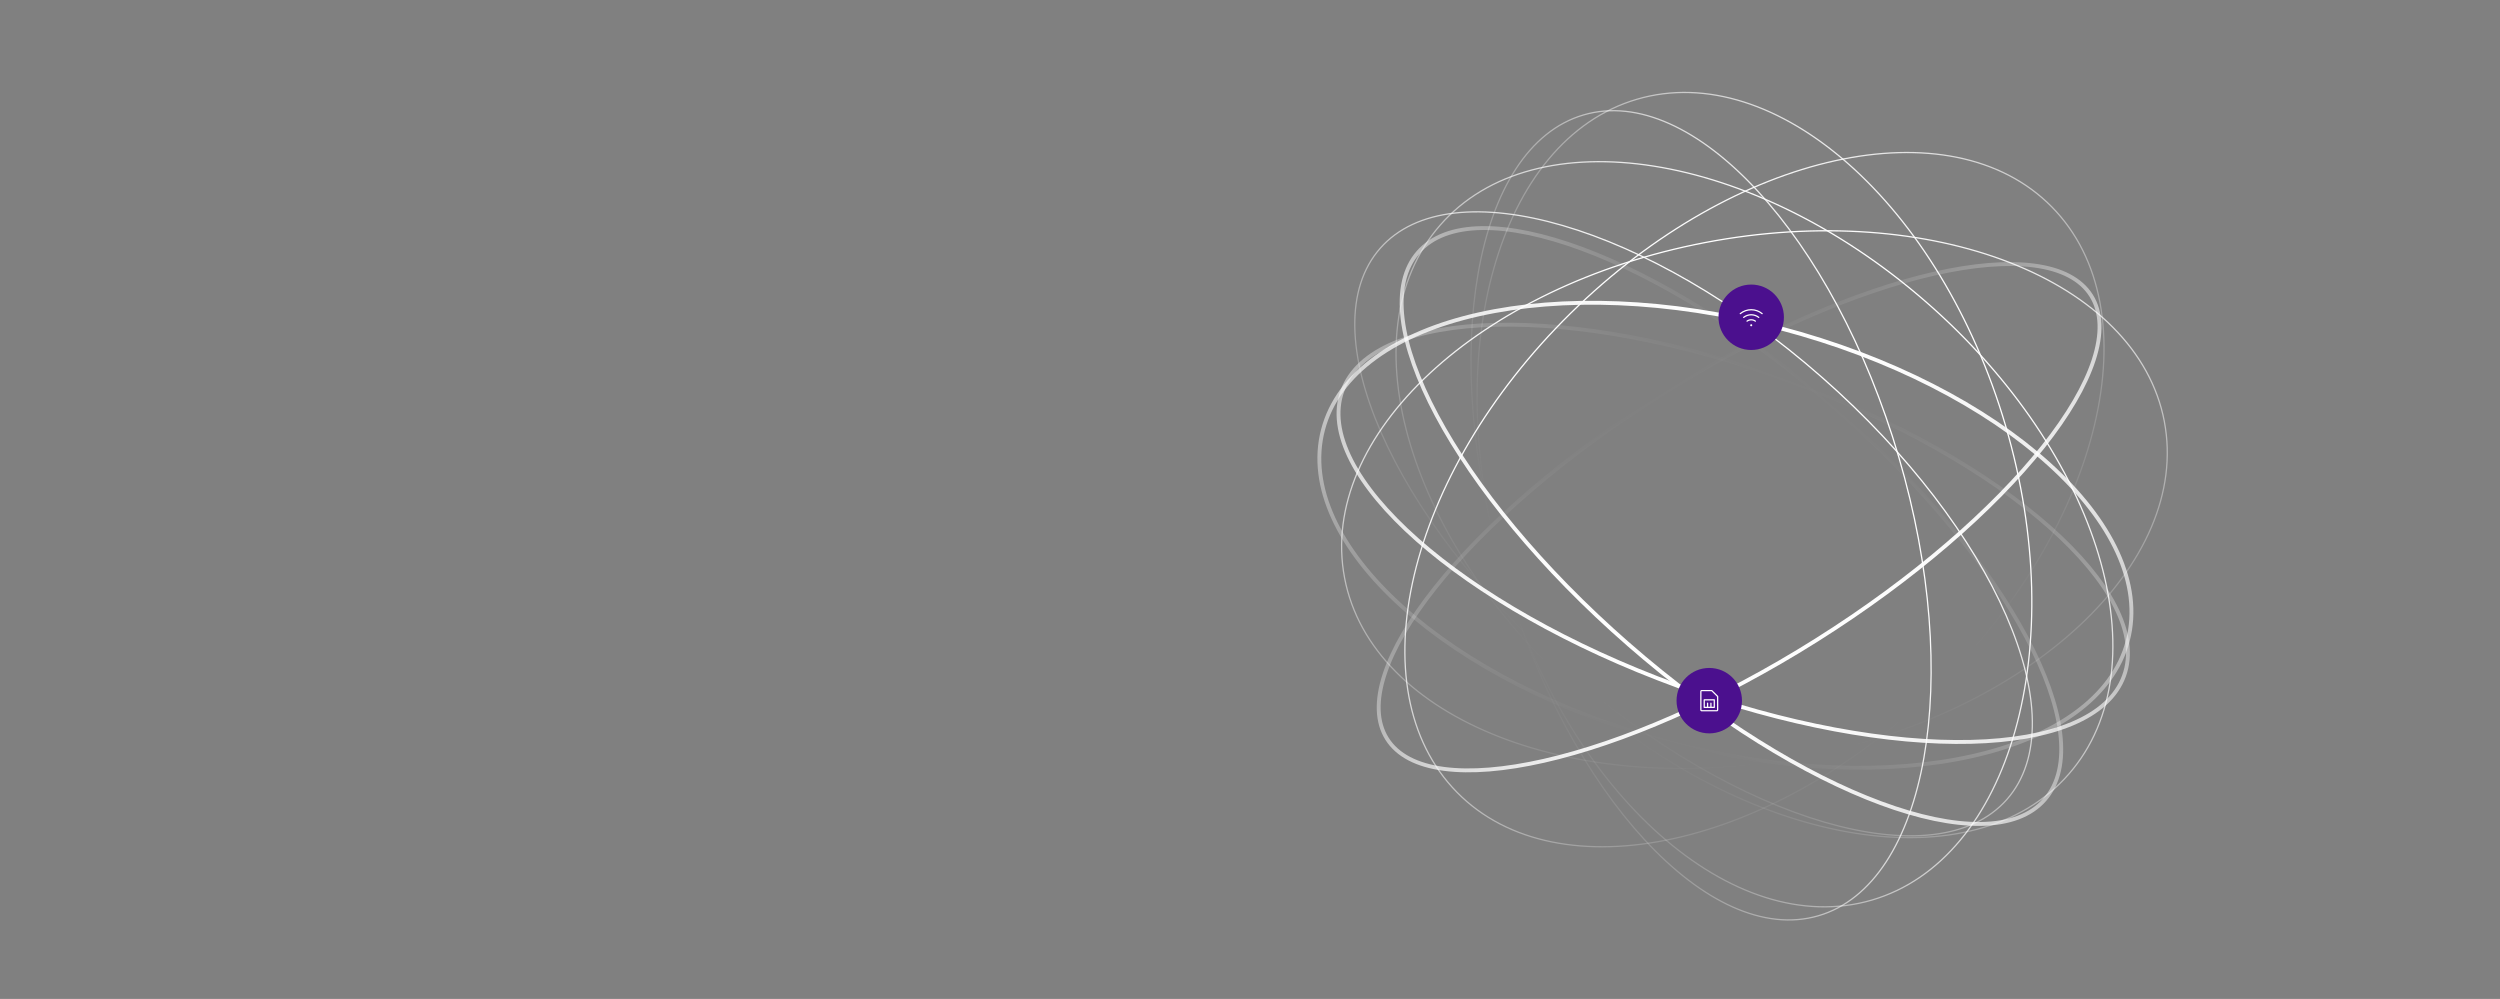 <svg fill="none" height="770" viewBox="0 0 1927 770" width="1927" xmlns="http://www.w3.org/2000/svg" xmlns:xlink="http://www.w3.org/1999/xlink"><rect x="0" y="0" width="1927" height="770" fill="#808080" stroke="none"/><linearGradient id="a"><stop offset="0" stop-color="#fff"/><stop offset="1" stop-color="#fff" stop-opacity="0"/></linearGradient><linearGradient id="b" gradientUnits="userSpaceOnUse" x1="1485.4" x2="1219.26" xlink:href="#a" y1="232.774" y2="537.486"/><linearGradient id="c" gradientUnits="userSpaceOnUse" x1="1372.21" x2="1287.67" xlink:href="#a" y1="251.436" y2="573.731"/><linearGradient id="d" gradientUnits="userSpaceOnUse" x1="1254.06" x2="1415.12" xlink:href="#a" y1="497.647" y2="313.237"/><linearGradient id="e" gradientUnits="userSpaceOnUse" x1="1400.92" x2="1280.09" xlink:href="#a" y1="494.662" y2="302.67"/><linearGradient id="f" gradientUnits="userSpaceOnUse" x1="1292.55" x2="1379.4" xlink:href="#a" y1="530.041" y2="292.12"/><linearGradient id="g" gradientUnits="userSpaceOnUse" x1="1314.35" x2="1390.31" xlink:href="#a" y1="186.442" y2="583.819"/><linearGradient id="h" gradientUnits="userSpaceOnUse" x1="1546.43" x2="1158.23" xlink:href="#a" y1="328.168" y2="442.092"/><linearGradient id="i" gradientUnits="userSpaceOnUse" x1="1464.11" x2="1158.23" xlink:href="#a" y1="352.326" y2="442.092"/><linearGradient id="j" gradientUnits="userSpaceOnUse" x1="1404.88" x2="1205.92" xlink:href="#a" y1="290.642" y2="516.905"/><linearGradient id="k" gradientUnits="userSpaceOnUse" x1="1210.45" x2="1494.21" xlink:href="#a" y1="240.944" y2="529.318"/><path d="m1485.07 233.151c66.94 58.466 112.64 128.42 132.44 194.236 19.8 65.824 13.66 127.43-22.93 169.326s-96.81 56.262-164.7 45.5c-67.88-10.761-143.35-46.637-210.29-105.103s-112.64-128.42-132.44-194.236c-19.8-65.824-13.67-127.431 22.93-169.327 36.59-41.896 96.81-56.261 164.7-45.499 67.88 10.76 143.35 46.637 210.29 105.103z" stroke="url(#b)"/><g stroke-width="3"><path d="m1371.83 252.887c85.86 22.522 158.8 60.895 207.33 104.657 48.59 43.819 72.39 92.714 60.93 136.393-11.46 43.68-56.19 74.6-120.03 88.927-63.76 14.308-146.15 11.939-232.01-10.584-85.86-22.522-158.8-60.895-207.33-104.657-48.59-43.819-72.39-92.714-60.93-136.394 11.46-43.679 56.19-74.598 120.03-88.926 63.76-14.308 146.15-11.938 232.01 10.584z" stroke="url(#c)"/><path d="m1255.04 496.517c66.9 58.43 136.42 100.977 194.69 122.562 29.14 10.794 55.39 16.316 77.05 16.012 21.67-.305 38.57-6.426 49.31-18.724s14.53-29.868 11.92-51.376c-2.62-21.506-11.62-46.775-26.24-74.198-29.22-54.836-80.74-117.997-147.64-176.427-66.9-58.429-136.41-100.976-194.68-122.561-29.14-10.794-55.39-16.317-77.06-16.013-21.66.305-38.56 6.426-49.3 18.724s-14.53 29.869-11.92 51.376 11.62 46.775 26.23 74.199c29.23 54.836 80.74 117.996 147.64 176.426z" stroke="url(#d)"/><path d="m1400.12 493.393c75.19-47.316 136.44-100.849 174.72-149.106 19.14-24.134 32.48-46.882 38.98-66.817 6.49-19.947 6.07-36.859-1.94-49.587s-23.07-20.422-43.87-23.194c-20.78-2.77-47.06-.583-77.1 6.234-60.07 13.632-134.83 45.701-210.02 93.016-75.18 47.316-136.44 100.85-174.71 149.107-19.15 24.134-32.49 46.882-38.98 66.817-6.5 19.946-6.08 36.858 1.93 49.586s23.08 20.423 43.87 23.194c20.78 2.77 47.06.584 77.1-6.233 60.07-13.632 134.84-45.702 210.02-93.017z" stroke="url(#e)"/><path d="m1293.06 528.632c83.43 30.458 163.76 44.713 226.15 43.182 31.2-.765 57.83-5.475 78.11-14.019 20.27-8.543 34.05-20.852 39.85-36.756 5.81-15.903 3.2-34.194-6.8-53.79-10-19.598-27.34-40.36-50.7-61.046-46.73-41.367-117.35-82.215-200.78-112.674-83.43-30.458-163.76-44.713-226.15-43.183-31.19.766-57.83 5.476-78.11 14.02-20.27 8.543-34.05 20.852-39.85 36.756-5.81 15.903-3.2 34.194 6.8 53.79 10 19.598 27.34 40.36 50.7 61.046 46.73 41.366 117.35 82.215 200.78 112.674z" stroke="url(#f)"/></g><path d="m1314.45 186.933c87.29-16.686 170.55-9.567 234.58 15.406 64.04 24.975 108.78 67.771 119.22 122.408 10.45 54.637-15.35 110.916-65.67 157.748-50.31 46.826-125.07 84.148-212.37 100.834-87.3 16.685-170.55 9.566-234.59-15.406-64.03-24.975-108.77-67.772-119.21-122.409-10.45-54.637 15.35-110.916 65.67-157.747 50.31-46.827 125.07-84.149 212.37-100.834z" stroke="url(#g)"/><path d="m1545.95 328.309c25.03 85.281 25.97 168.837 7.29 234.978-18.68 66.149-56.96 114.806-110.34 130.47-53.37 15.664-111.88-4.589-163.34-50.152-51.46-45.557-95.82-116.372-120.85-201.654-25.03-85.281-25.97-168.837-7.29-234.978 18.68-66.15 56.96-114.806 110.34-130.47 53.37-15.664 111.88 4.589 163.34 50.151 51.46 45.558 95.82 116.373 120.85 201.655z" stroke="url(#h)"/><path d="m1463.63 352.466c25.04 85.3 30.58 167.522 19.34 231.49-11.25 64.004-39.27 109.568-81.22 121.88-41.96 12.311-90.16-10.884-134.21-58.657-44.03-47.748-83.8-119.928-108.83-205.227-25.03-85.3-30.58-167.522-19.33-231.491 11.25-64.003 39.27-109.568 81.22-121.879 41.95-12.311 90.15 10.884 134.21 58.657 44.03 47.747 83.79 119.927 108.82 205.227z" stroke="url(#i)"/><path d="m1404.55 291.017c66.76 58.706 116.05 124.493 141.79 183.381 25.76 58.928 27.86 110.764.6 141.772-27.27 31.008-78.95 35.551-140.69 17.54-61.69-17.998-133.24-58.475-200-117.181-66.77-58.705-116.06-124.493-141.8-183.38-25.76-58.929-27.86-110.765-.59-141.773 27.26-31.008 78.94-35.55 140.68-17.54 61.7 17.999 133.25 58.475 200.01 117.181z" stroke="url(#j)"/><path d="m1210.8 241.3c63.35-62.337 136.56-102.631 203.68-117.402 67.13-14.774 128.1-4.01 167.11 35.64 39.02 39.649 48.8 100.784 32.94 167.667-15.85 66.875-57.32 139.42-120.67 201.757s-136.56 102.631-203.68 117.403c-67.13 14.773-128.1 4.008-167.12-35.641-39.01-39.65-48.79-100.784-32.93-167.667 15.85-66.875 57.32-139.42 120.67-201.757z" stroke="url(#k)"/><circle cx="1349.83" cy="244.556" fill="#4b108e" r="25.219"/><path d="m1350.64 250.7c0 .16-.05.317-.14.449-.09.133-.21.237-.36.298s-.31.077-.47.046-.3-.108-.41-.221c-.12-.113-.19-.257-.22-.414-.04-.157-.02-.319.04-.467s.17-.274.3-.363c.13-.088.29-.136.45-.136.21 0 .42.085.57.237.15.151.24.357.24.571zm7.9-9.331c-2.45-2.016-5.53-3.117-8.71-3.117s-6.26 1.101-8.72 3.117c-.05.04-.09.09-.12.146s-.05.118-.05.181c-.01.064 0 .128.02.189.01.061.04.118.09.168.04.049.09.09.14.12.06.03.12.048.18.054.07.006.13 0 .19-.019s.12-.049.17-.09c2.28-1.873 5.14-2.896 8.1-2.896 2.95 0 5.81 1.023 8.1 2.896.05.041.1.071.16.09s.13.025.19.019c.07-.006.13-.024.18-.054.06-.03.11-.071.15-.12.04-.05.07-.107.09-.168s.02-.125.02-.189c-.01-.063-.03-.125-.06-.181s-.07-.106-.12-.146zm-2.59 2.893c-1.74-1.38-3.9-2.13-6.12-2.13s-4.38.75-6.12 2.13c-.1.079-.17.196-.18.324-.02.128.02.256.1.357s.19.166.32.181.26-.022.36-.102c1.57-1.243 3.51-1.92 5.52-1.92 2 0 3.95.677 5.52 1.92.08.067.19.102.3.101.1 0 .2-.031.28-.089.08-.059.14-.141.18-.236.03-.095.03-.198 0-.295-.02-.097-.08-.182-.16-.245zm-2.6 2.894c-1.03-.744-2.26-1.144-3.52-1.144-1.27 0-2.5.4-3.52 1.144-.1.077-.17.19-.19.316-.02.125.02.253.09.355.08.103.19.172.31.193.13.021.26-.008.36-.08.86-.623 1.89-.959 2.95-.959s2.09.336 2.95.959c.1.076.23.107.36.087.12-.02.24-.09.31-.194.08-.104.11-.233.09-.36s-.09-.241-.19-.317z" fill="#fff"/><circle cx="1317.5" cy="540.072" fill="#4b108e" r="25.219"/><path d="m1324.31 536.495-4.53-4.526c-.09-.091-.22-.142-.34-.142h-7.76c-.3 0-.59.119-.8.331-.22.212-.34.5-.34.8v14.226c0 .3.12.588.34.801.21.212.5.331.8.331h11.64c.3 0 .58-.119.8-.331.21-.213.33-.501.33-.801v-10.346c0-.128-.05-.252-.14-.343zm-.83 10.689c0 .043-.02.084-.05.115-.03.03-.07.047-.11.047h-11.64c-.05 0-.09-.017-.12-.047-.03-.031-.05-.072-.05-.115v-14.226c0-.043.02-.084.05-.114s.07-.047.12-.047h7.56l4.24 4.242zm-10.35-7.759v5.819c0 .129.05.252.14.343s.22.142.35.142h7.76c.12 0 .25-.051.34-.142s.14-.214.14-.343v-5.819c0-.129-.05-.252-.14-.343s-.22-.142-.34-.142h-7.76c-.13 0-.26.051-.35.142s-.14.214-.14.343zm.97.485h6.79v4.849h-1.62v-2.748c0-.128-.05-.252-.14-.343s-.21-.142-.34-.142-.25.051-.34.142-.15.215-.15.343v2.748h-1.61v-2.748c0-.128-.05-.252-.14-.343s-.22-.142-.35-.142-.25.051-.34.142-.14.215-.14.343v2.748h-1.62z" fill="#fff"/></svg>